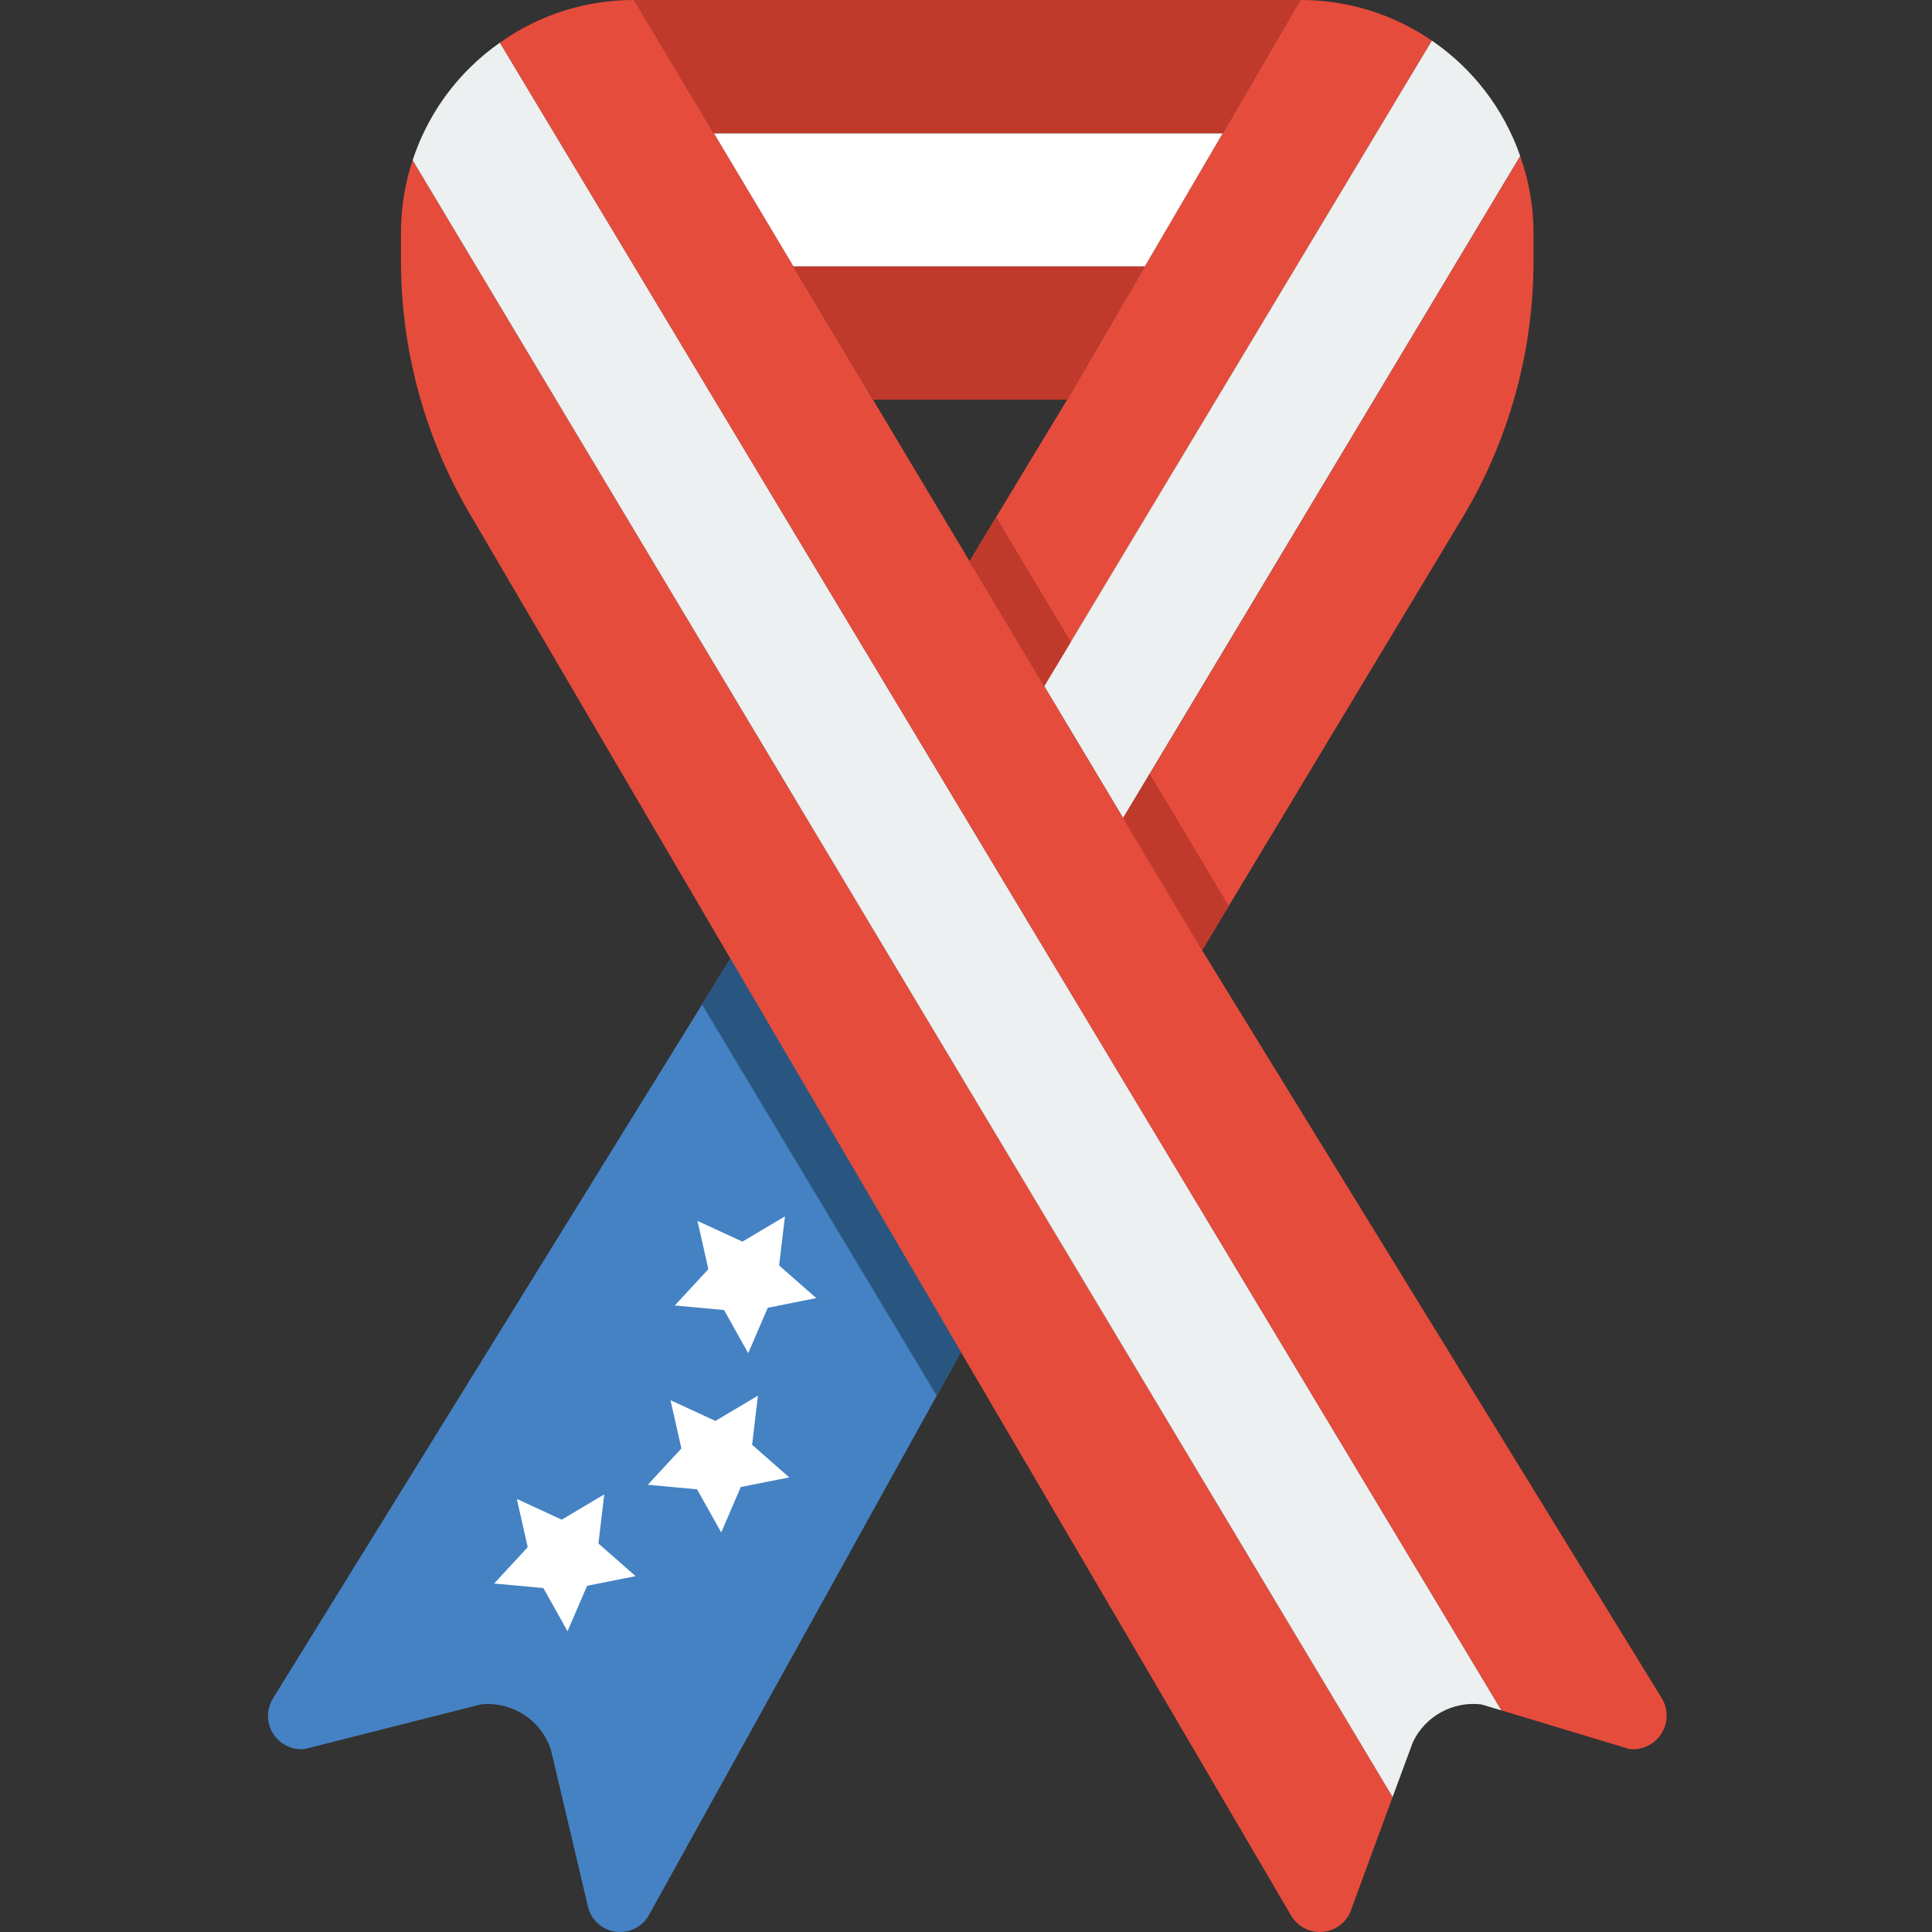 <svg width="136" height="136" viewBox="0 0 136 136" fill="none" xmlns="http://www.w3.org/2000/svg">
<rect x="0" y="0" width="136" height="136" fill="#333333" stroke="none"/>
<g clip-path="url(#clip0_1654_23883)">
<path d="M100.797 2.861L75.38 45.183L73.504 48.301L68.252 39.531V39.509L70.128 36.39L75.121 28.136L80.585 18.758L86.072 9.379L91.534 5.14044e-05C94.841 -0.008 98.071 0.989 100.797 2.861Z" fill="#E64C3C"/>
<path d="M107.01 10.973V10.997L79.061 57.586L73.504 48.301L100.796 2.861C103.682 4.831 105.86 7.674 107.01 10.973Z" fill="#ECF0F1"/>
<path d="M107.949 16.413V18.359C107.952 24.755 106.209 31.03 102.907 36.507L86.495 63.776L84.619 66.894L79.061 57.586L80.937 54.468L107.011 10.997C107.634 12.734 107.952 14.567 107.949 16.413Z" fill="#E64C3C"/>
<path d="M86.072 9.379L80.585 18.758H55.848L50.244 9.379H86.072Z" fill="white"/>
<path d="M51.417 67.481L19.201 119.58C18.742 120.341 18.755 121.296 19.231 122.046C19.708 122.796 20.567 123.212 21.451 123.12L33.855 119.978C36.042 119.749 38.093 121.077 38.779 123.168L41.428 134.375C41.706 135.249 42.47 135.879 43.38 135.984C44.29 136.09 45.178 135.653 45.649 134.867L67.642 95.172L51.417 67.481Z" fill="#4482C3"/>
<path d="M98.029 126.497L95.029 134.656C94.659 135.438 93.891 135.952 93.028 135.996C92.165 136.04 91.349 135.607 90.901 134.867L67.642 95.172L51.417 67.481L33.269 36.507C29.968 31.03 28.225 24.755 28.228 18.359V16.413C28.22 14.668 28.497 12.934 29.048 11.278L98.029 126.497Z" fill="#E64C3C"/>
<path d="M105.697 120.401L104.267 119.978C102.263 119.742 100.33 120.807 99.46 122.628L98.03 126.497L29.049 11.278C29.847 8.836 31.213 6.619 33.035 4.807C33.7 4.143 34.421 3.539 35.192 3.002L105.697 120.401Z" fill="#ECF0F1"/>
<path d="M114.701 123.12L105.697 120.401L35.192 3.002C37.951 1.038 41.256 -0.012 44.641 0L55.849 18.758L61.453 28.136L68.253 39.509V39.532L73.505 48.301L79.062 57.586L84.619 66.894L116.999 119.58C117.447 120.351 117.423 121.308 116.937 122.056C116.453 122.803 115.587 123.215 114.701 123.12Z" fill="#E64C3C"/>
<path d="M70.597 37.188L75.38 45.183L73.504 48.301L68.252 39.531V39.508L70.128 36.39L70.597 37.164V37.188Z" fill="#C03A2B"/>
<path d="M86.495 63.776L84.619 66.894L79.061 57.586L80.937 54.468L81.406 55.241L86.495 63.776Z" fill="#C03A2B"/>
<path d="M91.534 0L86.072 9.379H50.244L44.641 0H91.534Z" fill="#C03A2B"/>
<path d="M80.586 18.758L75.122 28.136H61.452L55.849 18.758H80.586Z" fill="#C03A2B"/>
<path d="M55.256 85.624L54.845 89.082L57.461 91.377L54.046 92.058L52.669 95.255L50.969 92.217L47.501 91.896L49.864 89.341L49.098 85.945L52.261 87.401L55.256 85.624Z" fill="white"/>
<path d="M53.354 98.243L52.943 101.702L55.56 103.999L52.146 104.676L50.77 107.875L49.068 104.838L45.602 104.518L47.966 101.961L47.199 98.564L50.36 100.023L53.354 98.243Z" fill="white"/>
<path d="M42.536 105.195L42.125 108.653L44.742 110.95L41.328 111.629L39.952 114.827L38.25 111.789L34.784 111.469L37.148 108.912L36.381 105.516L39.541 106.973L42.536 105.195Z" fill="white"/>
<path d="M67.642 95.172L65.931 98.243L49.424 70.717L51.417 67.481L67.642 95.172Z" fill="#285680"/>
</g>
<defs>
<clipPath id="clip0_1654_23883">
<rect width="136" height="136" fill="white"/>
</clipPath>
</defs>
</svg>
